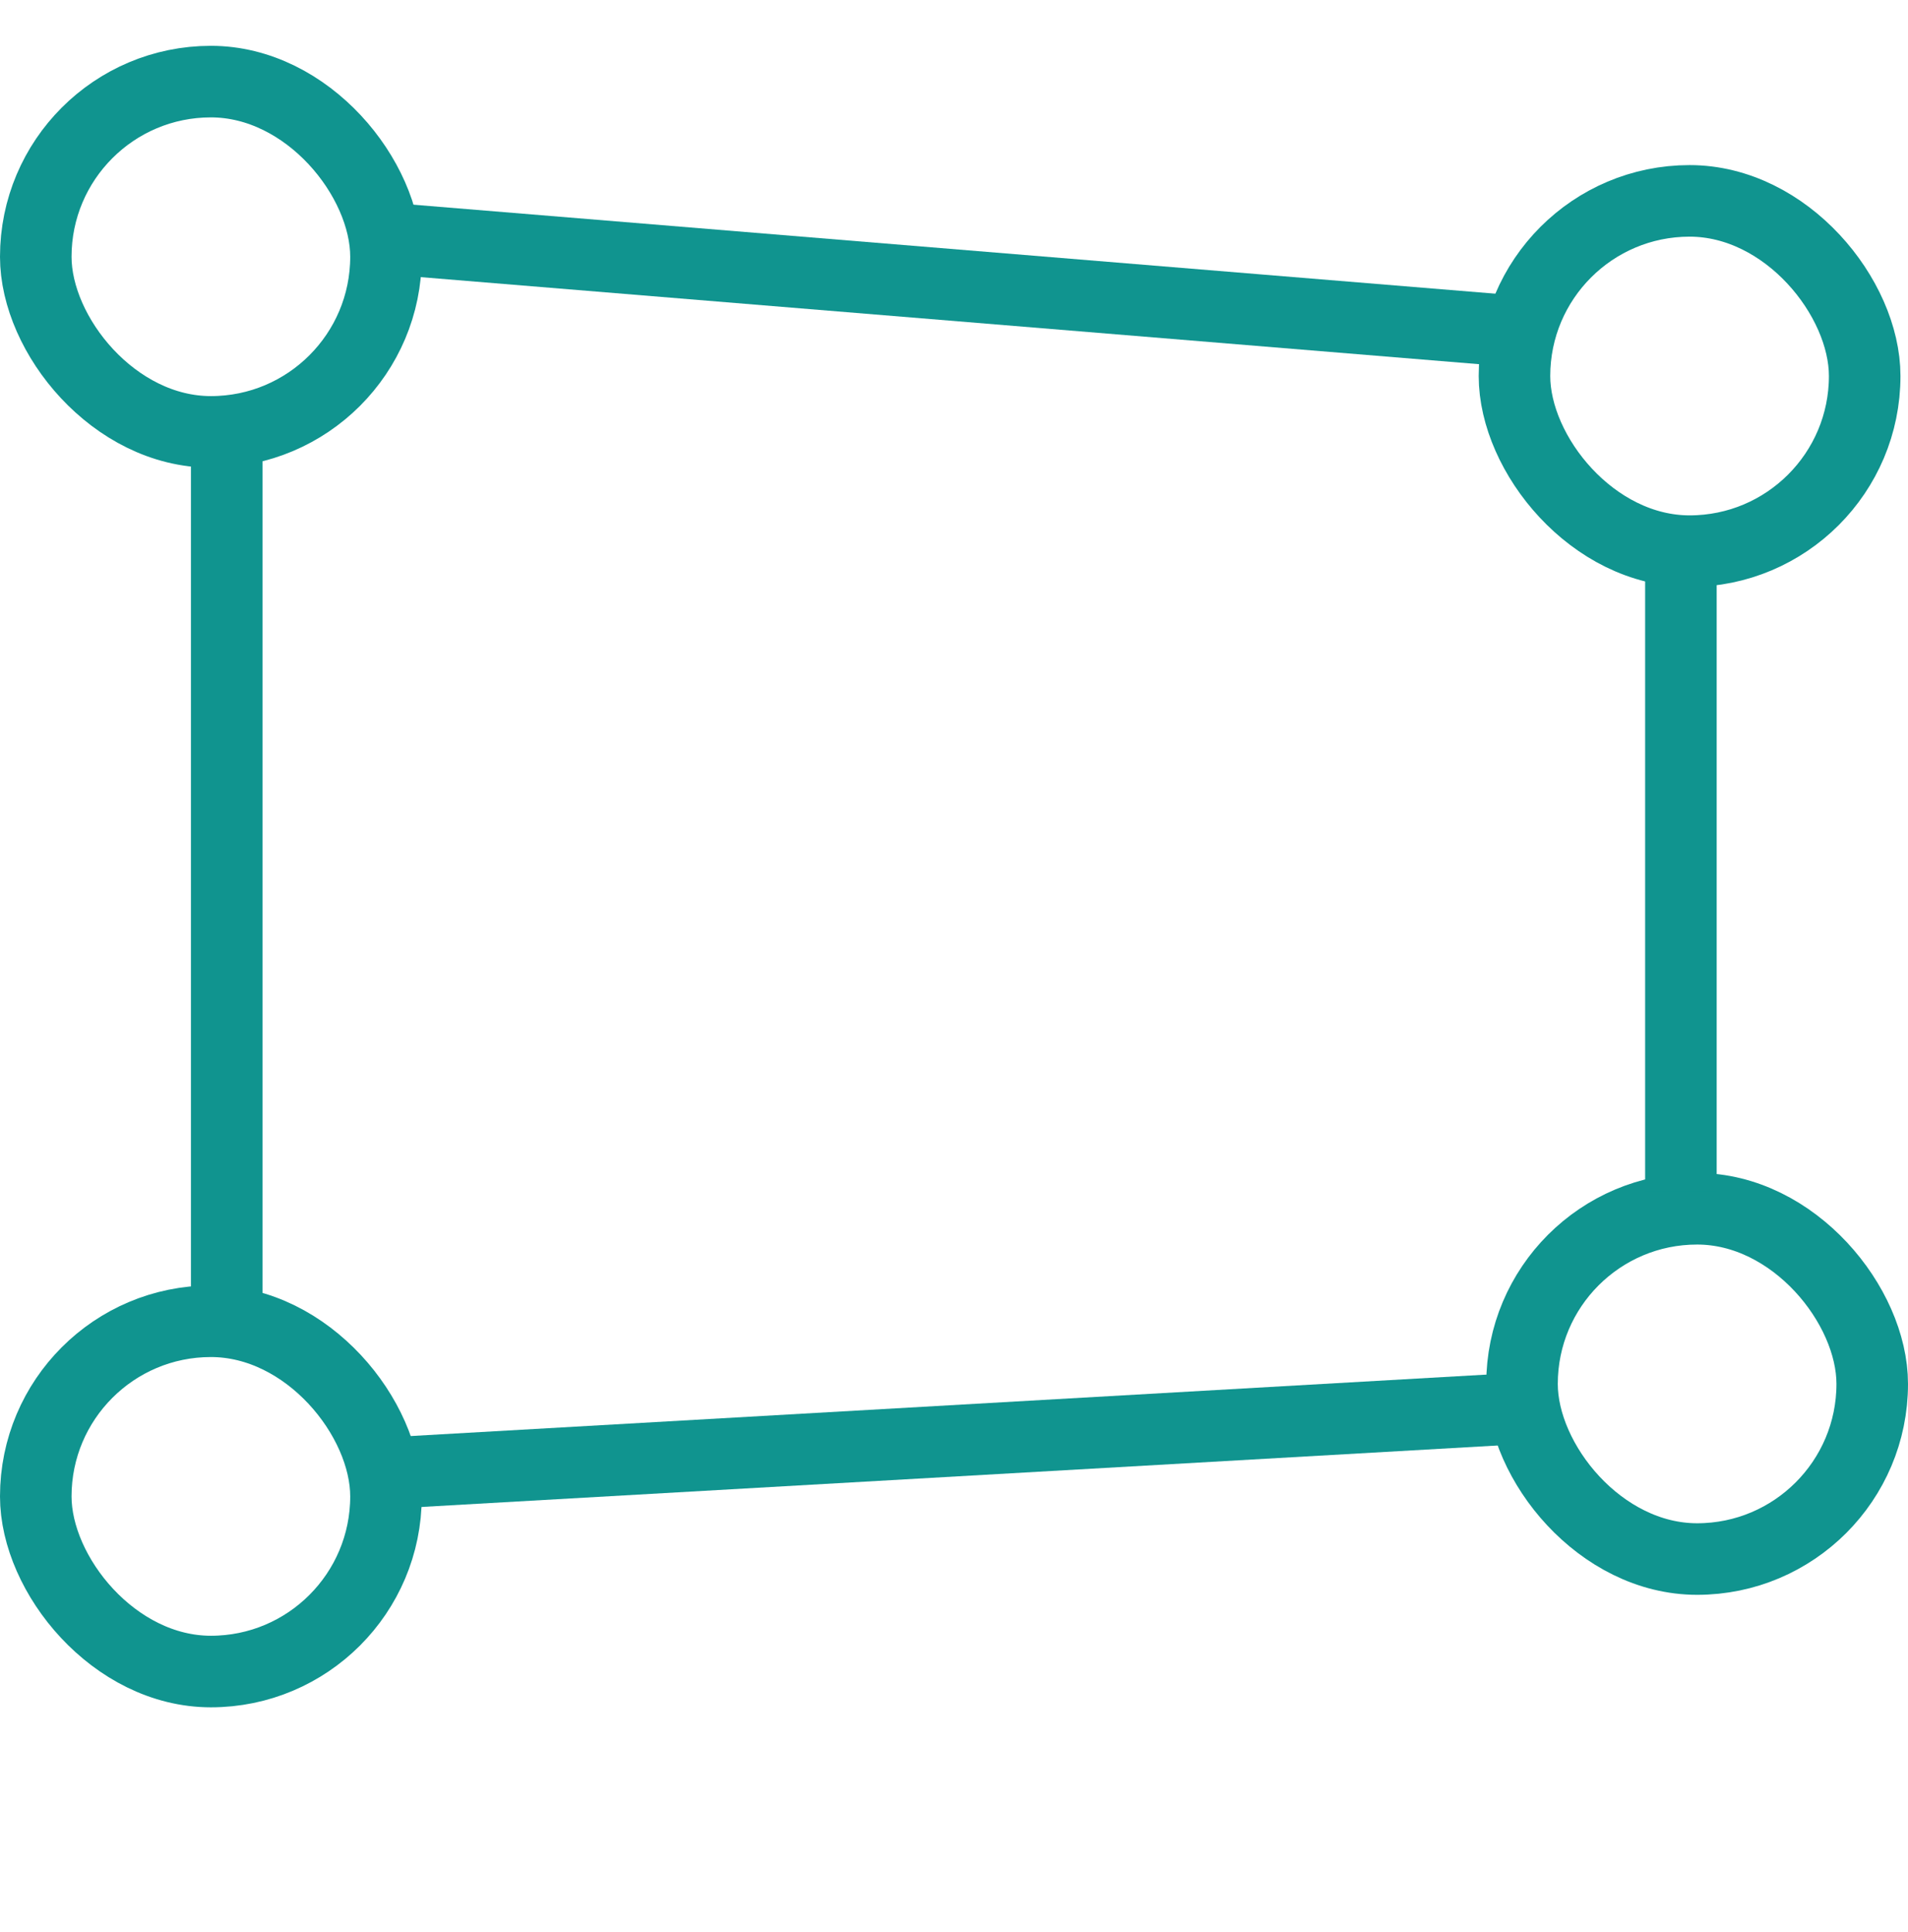 <svg xmlns="http://www.w3.org/2000/svg" width="80" height="81" viewBox="0 0 80 81" fill="none"><rect x="1.5" y="3.421" width="14.684" height="14.684" rx="7.342" stroke="#10948F" stroke-width="3"></rect><rect x="63.5" y="8.421" width="14.684" height="14.684" rx="7.342" stroke="#10948F" stroke-width="3"></rect><rect x="63.816" y="50.673" width="14.684" height="14.684" rx="7.342" stroke="#10948F" stroke-width="3"></rect><rect x="1.5" y="55.389" width="14.684" height="14.684" rx="7.342" stroke="#10948F" stroke-width="3"></rect><rect width="3" height="37" transform="translate(8.006 17.921)" fill="#10948F"></rect><rect width="3" height="27" transform="translate(68.978 22.921)" fill="#10948F"></rect><rect width="3" height="47.887" transform="matrix(0.116 0.993 -0.998 0.057 64.004 57.529)" fill="#10948F"></rect><rect width="3" height="47.367" transform="matrix(-0.082 0.997 0.997 0.082 16.346 8.5)" fill="#10948F"></rect></svg>